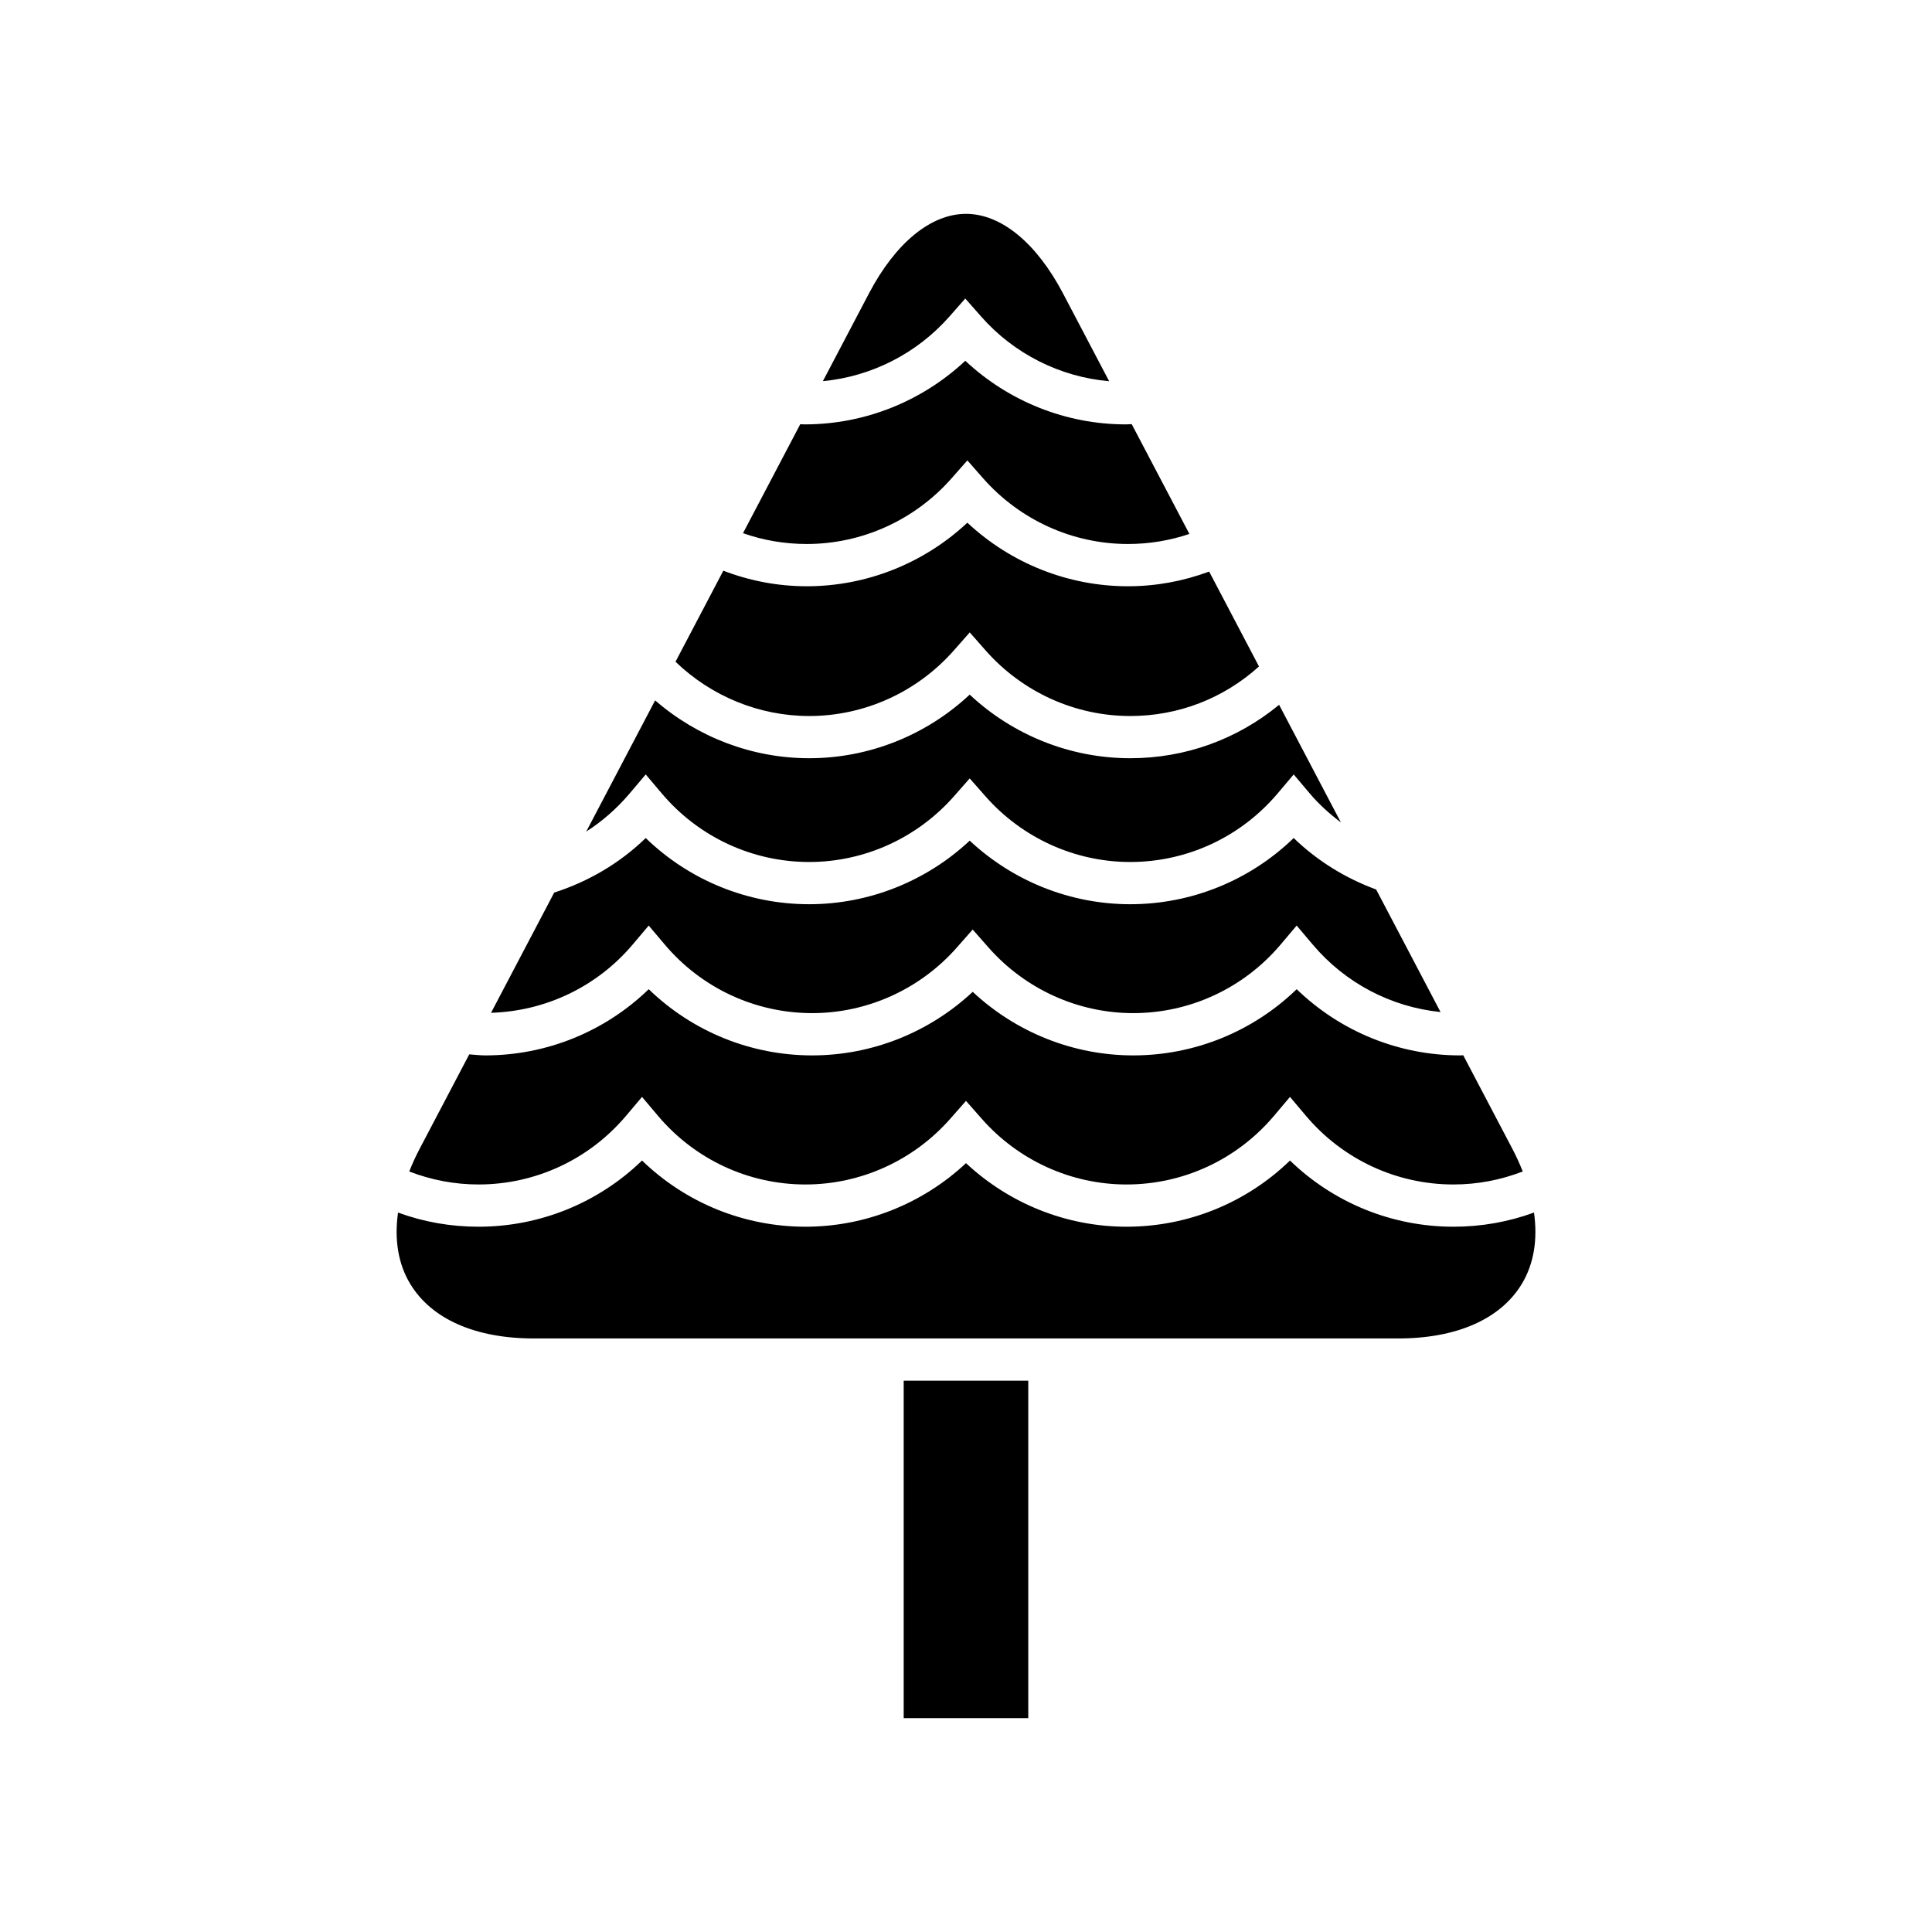 <?xml version="1.0" encoding="UTF-8"?>
<!-- Uploaded to: ICON Repo, www.iconrepo.com, Generator: ICON Repo Mixer Tools -->
<svg fill="#000000" width="800px" height="800px" version="1.1" viewBox="144 144 512 512" xmlns="http://www.w3.org/2000/svg">
 <g>
  <path d="m383.49 509.9h33.012v89.426h-33.012z"/>
  <path d="m395.61 227.88 4.199-4.766 4.199 4.766c8.75 9.934 20.934 16.012 33.93 17.152l-12.227-23.273c-7.043-13.398-16.41-21.086-25.711-21.086-9.305 0-18.676 7.688-25.715 21.086l-12.215 23.254c12.848-1.227 24.875-7.297 33.539-17.133z"/>
  <path d="m396.16 270.78 4.199-4.766 4.199 4.766c9.738 11.047 23.715 17.383 38.344 17.383 5.621 0 11.078-0.902 16.297-2.664l-15.285-29.098c-0.523 0.012-1.031 0.066-1.559 0.066-15.836 0-31.035-6.078-42.543-16.855-11.508 10.773-26.703 16.855-42.543 16.855-0.398 0-0.793-0.039-1.191-0.047l-15.172 28.879c5.402 1.902 11.066 2.863 16.91 2.863 14.629 0 28.605-6.336 38.344-17.383z"/>
  <path d="m396.79 316.36 4.199-4.766 4.199 4.766c9.738 11.055 23.715 17.391 38.344 17.391 12.77 0 24.723-4.66 34.113-13.133l-13.207-25.145c-6.871 2.547-14.082 3.891-21.535 3.891-15.832 0-31.027-6.078-42.543-16.848-11.512 10.77-26.711 16.848-42.543 16.848-7.676 0-15.086-1.43-22.129-4.121l-12.672 24.125c9.496 9.152 22.184 14.383 35.43 14.383 14.633 0 28.609-6.336 38.344-17.391z"/>
  <path d="m310.85 354.29 4.273-5.055 4.273 5.055c9.758 11.535 23.988 18.148 39.043 18.148 14.629 0 28.605-6.336 38.344-17.383l4.199-4.766 4.199 4.766c9.738 11.047 23.715 17.383 38.344 17.383 15.055 0 29.285-6.613 39.043-18.148l4.273-5.055 4.273 5.055c2.449 2.898 5.262 5.398 8.238 7.664l-16.375-31.172c-11.102 9.148-24.844 14.156-39.457 14.156-15.836 0-31.035-6.078-42.543-16.855-11.508 10.773-26.703 16.855-42.543 16.855-15.059 0-29.535-5.539-40.816-15.328l-18.262 34.766c4.273-2.738 8.141-6.129 11.492-10.086z"/>
  <path d="m311.64 394.34 4.273-5.055 4.273 5.055c9.758 11.535 23.988 18.148 39.043 18.148 14.629 0 28.609-6.336 38.344-17.383l4.199-4.766 4.199 4.766c9.738 11.047 23.715 17.383 38.344 17.383 15.055 0 29.285-6.613 39.043-18.148l4.273-5.055 4.273 5.055c8.625 10.199 20.754 16.531 33.852 17.863l-17.059-32.477c-8.152-2.996-15.609-7.594-21.855-13.641-11.582 11.219-27.055 17.543-43.316 17.543-15.832 0-31.027-6.078-42.543-16.848-11.512 10.77-26.711 16.848-42.543 16.848-16.262 0-31.734-6.324-43.316-17.543-6.867 6.66-15.152 11.527-24.254 14.457l-16.738 31.859c14.484-0.434 28.09-6.922 37.508-18.062z"/>
  <path d="m309.87 439.75 4.273-5.059 4.273 5.059c9.754 11.535 23.984 18.148 39.039 18.148 14.633 0 28.609-6.336 38.344-17.383l4.199-4.766 4.199 4.766c9.738 11.047 23.715 17.383 38.348 17.383 15.055 0 29.285-6.613 39.039-18.148l4.273-5.059 4.273 5.059c9.758 11.535 23.988 18.148 39.043 18.148 6.383 0 12.535-1.191 18.371-3.445-0.781-1.957-1.66-3.93-2.715-5.938l-13.055-24.855c-0.277 0.004-0.547 0.031-0.824 0.031-16.262 0-31.734-6.332-43.316-17.543-11.582 11.211-27.055 17.543-43.316 17.543-15.832 0-31.027-6.078-42.543-16.848-11.512 10.77-26.711 16.848-42.543 16.848-16.262 0-31.734-6.324-43.316-17.543-11.578 11.219-27.051 17.543-43.312 17.543-1.438 0-2.828-0.184-4.246-0.277l-13.188 25.102c-1.055 2.008-1.934 3.981-2.715 5.938 5.836 2.254 11.988 3.441 18.371 3.441 15.055 0.004 29.285-6.613 39.043-18.145z"/>
  <path d="m550.52 465.34c-6.801 2.488-13.953 3.754-21.344 3.754-16.262 0-31.734-6.324-43.316-17.543-11.578 11.219-27.051 17.543-43.312 17.543-15.836 0-31.035-6.078-42.547-16.848-11.508 10.77-26.703 16.848-42.543 16.848-16.262 0-31.734-6.324-43.312-17.543-11.582 11.219-27.055 17.543-43.316 17.543-7.394 0-14.543-1.262-21.344-3.75-1.012 7.109 0.008 13.578 3.234 18.914 5.633 9.316 17.27 14.449 32.777 14.449h229.02c15.508 0 27.148-5.133 32.777-14.449 3.219-5.34 4.238-11.805 3.231-18.918z"/>
 </g>
</svg>